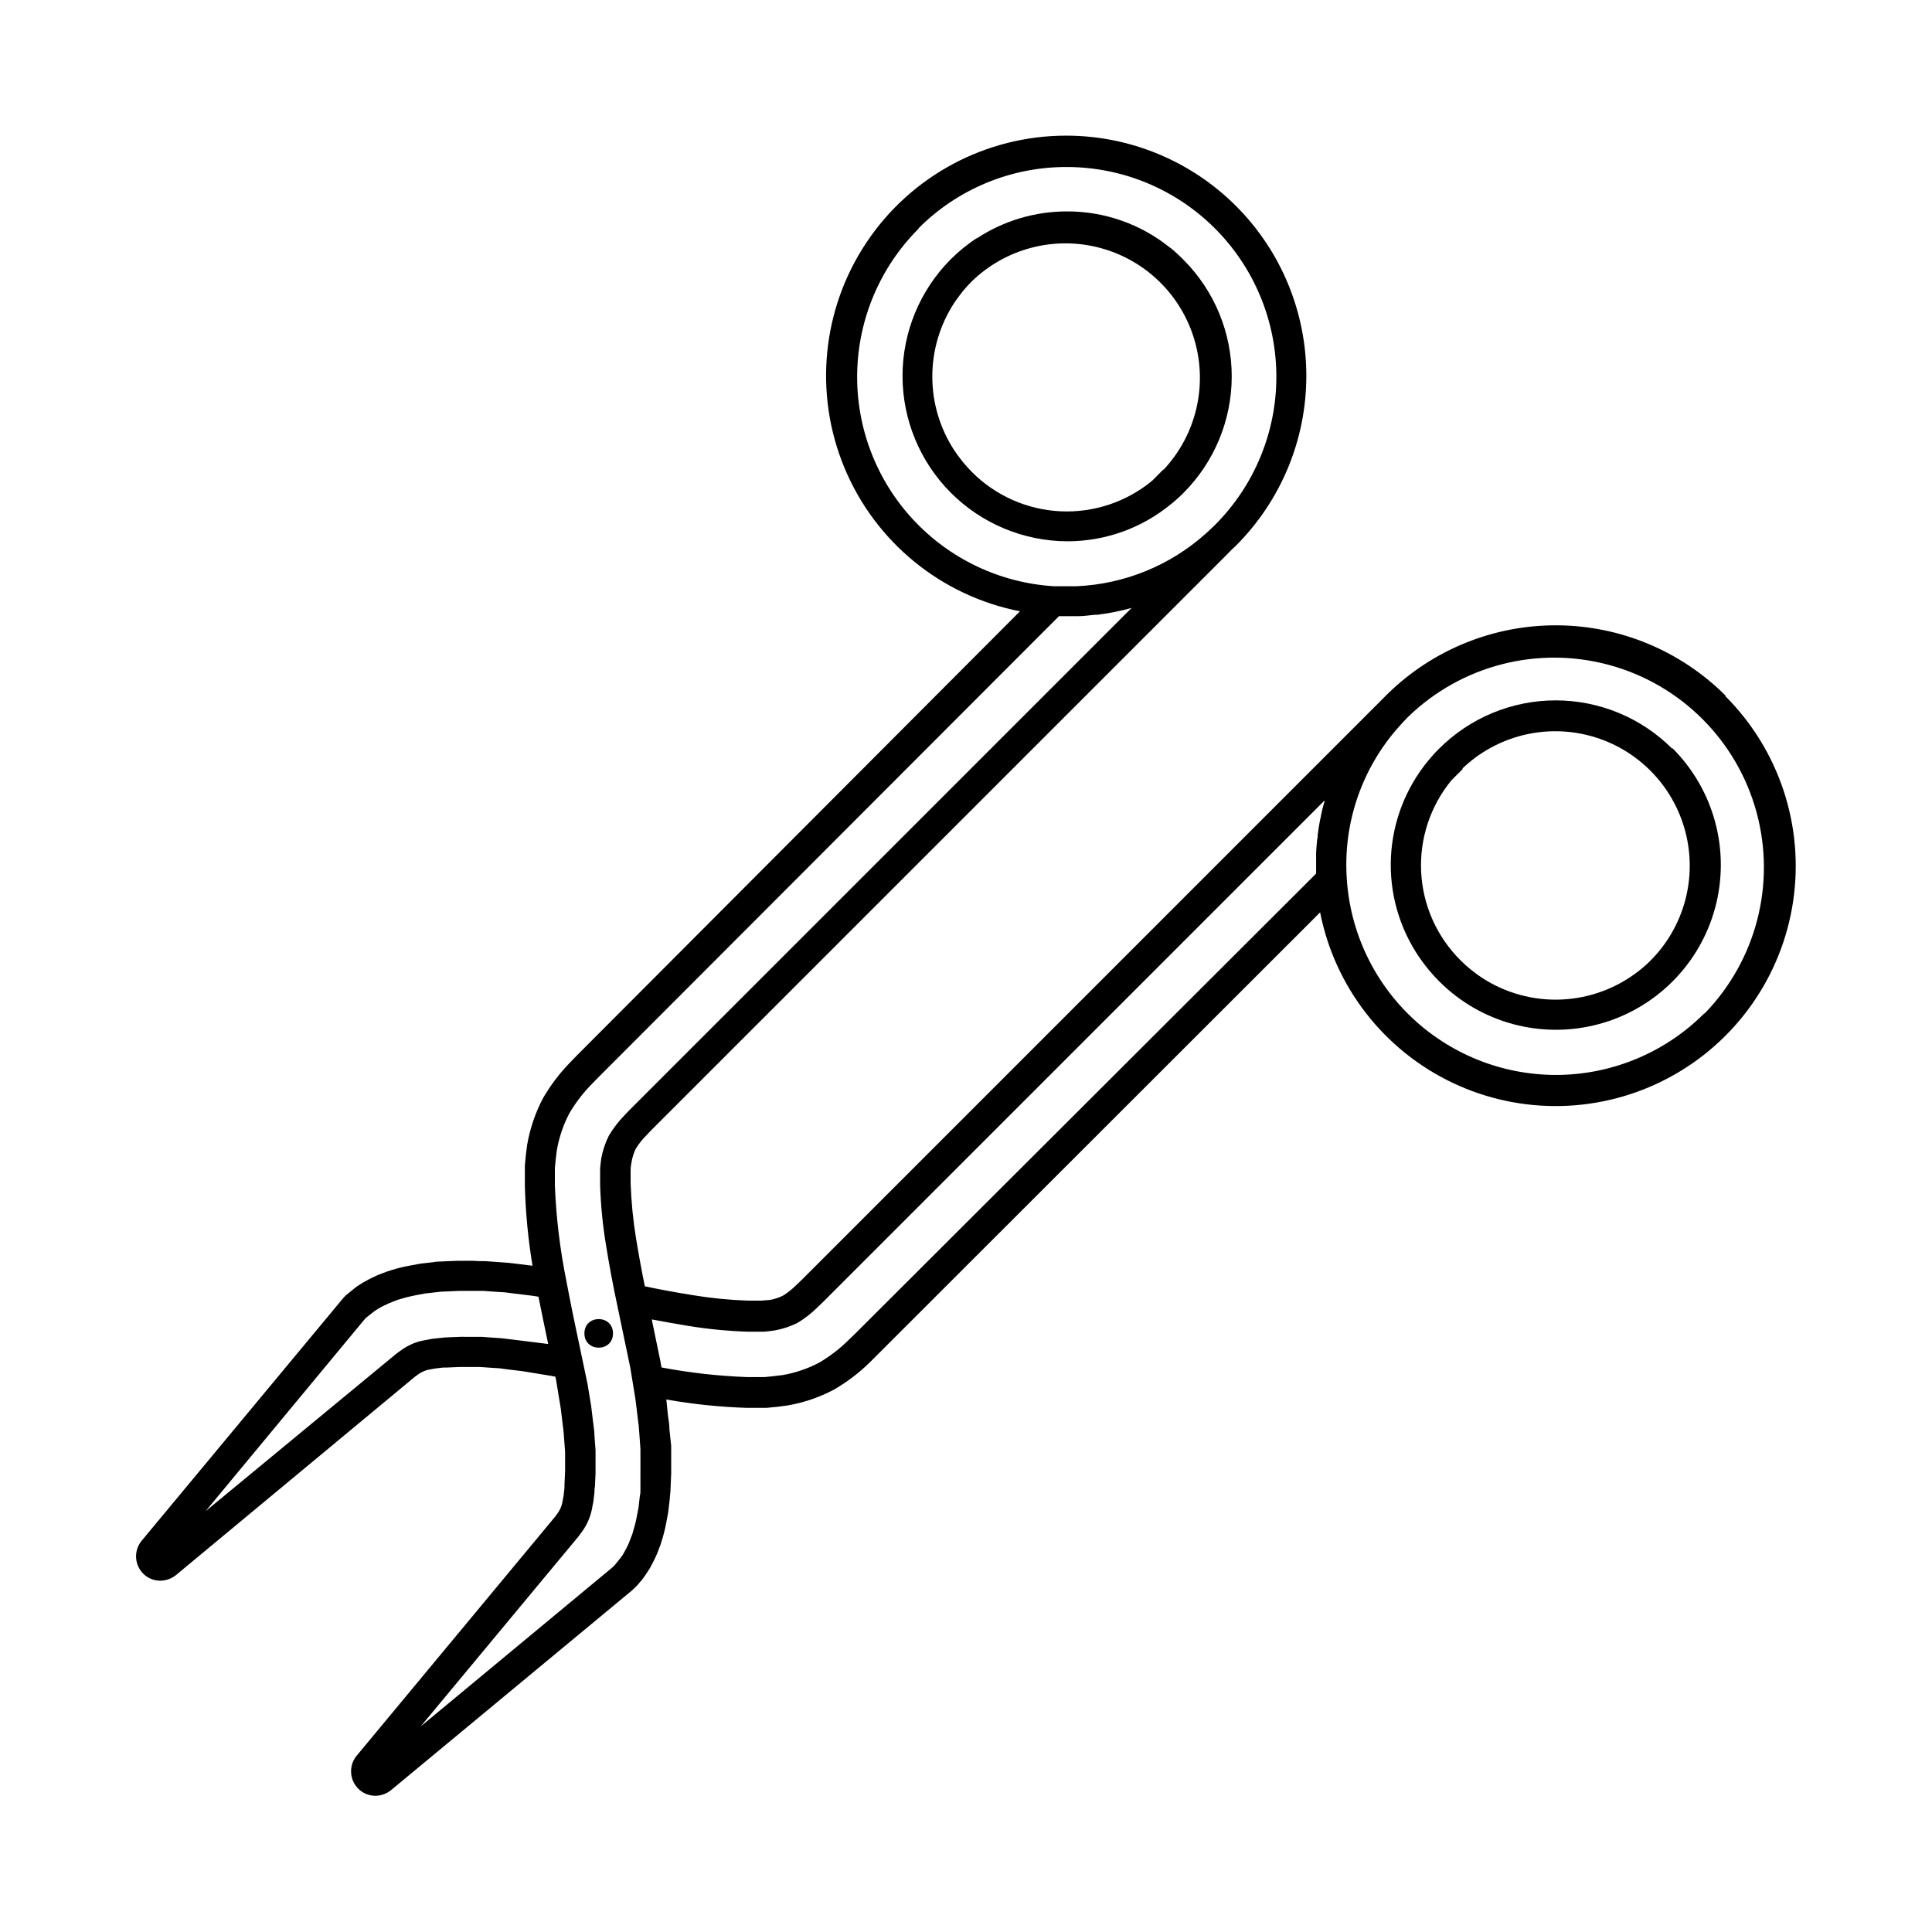 <?xml version="1.0" encoding="UTF-8"?>
<!-- Uploaded to: ICON Repo, www.iconrepo.com, Generator: ICON Repo Mixer Tools -->
<svg fill="#000000" width="800px" height="800px" version="1.1" viewBox="144 144 512 512" xmlns="http://www.w3.org/2000/svg">
 <g>
  <path d="m601.26 328.32c-11.852-11.828-27.883-18.512-44.625-18.605-16.742-0.094-32.848 6.41-44.832 18.102l-0.121 0.141-0.383 0.344-0.301 0.324-154.53 154.55-1.352 1.289c-1.09 1.09-2.293 2.055-3.59 2.883-1.102 0.543-2.273 0.93-3.484 1.148l-2.258 0.18h-3.629c-4.883-0.168-9.75-0.652-14.57-1.449-4.352-0.699-8.586-1.477-12.695-2.336-0.828-4.031-1.613-8.305-2.316-12.594v-0.004c-0.793-4.848-1.277-9.742-1.453-14.652v-1.914-1.23-0.504c0-0.766 0.16-1.512 0.242-2.016v0.004c0.195-1.199 0.555-2.367 1.07-3.469 0.836-1.371 1.84-2.637 2.981-3.766l1.23-1.289 152.55-152.55 1.109-1.148 1.27-1.188-0.004-0.004c11.926-11.934 18.625-28.117 18.621-44.992-0.004-16.871-6.707-33.055-18.637-44.984-11.93-11.934-28.109-18.637-44.984-18.645-21.27-0.008-41.141 10.613-52.949 28.309-11.809 17.691-13.992 40.117-5.816 59.758 8.172 19.641 25.621 33.895 46.496 37.988l-117.51 117.79-1.672 1.734c-2.801 2.863-5.231 6.066-7.234 9.531-2.031 3.875-3.445 8.043-4.191 12.355-0.242 1.691-0.441 3.488-0.605 5.481v1.57 3.769c0.188 7.106 0.867 14.188 2.035 21.199l-4.273-0.523c-1.211-0.16-2.438-0.301-3.629-0.363l-4.535-0.324c-1.066 0-2.156 0-3.246-0.102h-2.481-1.633l-4.875 0.203c-0.59 0-1.176 0.059-1.754 0.18l-3.324 0.383-2.719 0.504 0.004 0.004c-1.672 0.293-3.32 0.695-4.938 1.207l-1.148 0.363c-0.945 0.363-2.016 0.727-2.922 1.148-1.168 0.523-2.305 1.109-3.406 1.754-0.562 0.324-1.109 0.707-1.773 1.129l-2.742 2.215 0.004 0.004c-0.277 0.254-0.543 0.523-0.789 0.805l-53.566 64.488h0.004c-1.965 2.586-1.723 6.219 0.562 8.523 1.203 1.211 2.848 1.887 4.555 1.875 1.461-0.027 2.875-0.52 4.031-1.41l63.34-52.578 0.969-0.707h-0.004c0.793-0.57 1.691-0.984 2.641-1.207l1.914-0.344 2.016-0.242h0.848l3.606-0.16h3.004 2.215l4.031 0.281c0.969 0 2.016 0.18 2.902 0.301l4.352 0.523 7.656 1.25 1.152 0.223 0.203 0.926 1.25 7.637 0.543 4.535c0.121 0.945 0.262 2.016 0.301 3.023l0.281 3.789v2.258 1.895 0.969l-0.16 3.586v0.848l-0.242 2.117-0.383 2.016v-0.004c-0.211 0.898-0.594 1.75-1.129 2.5l-0.746 1.027-52.738 63.52c-1.961 2.598-1.711 6.242 0.586 8.547 1.207 1.203 2.848 1.879 4.555 1.875 1.461-0.02 2.875-0.516 4.031-1.414l63.902-52.961 0.543-0.504c0.301-0.281 0.586-0.543 0.867-0.848l1.371-1.613 0.828-1.148c0.383-0.562 0.746-1.129 1.188-1.832 0.562-1.027 1.148-2.137 1.672-3.305 0.523-1.168 0.766-2.016 1.129-2.883l0.363-1.168v0.004c0.5-1.574 0.895-3.176 1.188-4.797l0.484-2.559 0.422-3.566c0-0.605 0.141-1.211 0.18-2.016l0.203-4.856v-1.531-2.481-3.266l-0.465-4.356c0-1.25-0.223-2.457-0.383-3.668l-0.441-4.25c7.047 1.242 14.172 1.984 21.32 2.215h3.648 1.57c2.016-0.16 3.769-0.363 5.621-0.645h0.004c4.285-0.738 8.426-2.156 12.273-4.191 3.449-2 6.637-4.426 9.488-7.215l119.34-119.26c3.894 19.777 16.93 36.539 35.137 45.184s39.434 8.152 57.219-1.332c17.789-9.484 30.027-26.832 32.996-46.77s-3.688-40.102-17.938-54.355zm-213.86-123.8c10.402-10.441 24.539-16.297 39.277-16.262 14.738 0 28.867 5.856 39.289 16.273s16.277 24.551 16.285 39.285c0.004 14.738-5.844 28.871-16.258 39.297-0.746 0.727-1.512 1.449-2.277 2.137-9.477 8.559-21.641 13.547-34.398 14.109h-1.27-4.758c-14.309-0.883-27.723-7.266-37.438-17.809-9.715-10.543-14.977-24.43-14.688-38.766 0.285-14.332 6.106-28 16.234-38.145zm-103.91 294.93-4.41-0.543c-1.148-0.141-2.336-0.301-3.445-0.344l-3.848-0.281h-2.742-1.637c-0.555-0.031-1.113-0.031-1.672 0l-3.586 0.141-1.43 0.141-2.215 0.242-1.691 0.324-0.969 0.18h-0.004c-1.977 0.449-3.84 1.293-5.481 2.481l-1.168 0.828-50.723 41.875 42.02-50.703 0.324-0.344 0.242-0.262 2.016-1.594 1.25-0.828-0.008 0.004c0.812-0.469 1.645-0.891 2.5-1.27 0.848-0.363 1.672-0.684 2.519-1.008l0.684-0.203c1.324-0.414 2.668-0.75 4.031-1.008l2.418-0.465 3.164-0.363 1.309-0.141 4.656-0.203h3.731 2.84l4.555 0.324c1.066 0 2.016 0.18 3.144 0.324l5.301 0.645 1.531 0.242c0.402 2.016 0.805 4.031 1.23 6.047l1.352 6.488zm30.23 39.457c0 0.484 0 0.945-0.141 1.43l-0.363 3.164-0.484 2.539v0.004c-0.25 1.316-0.582 2.613-0.988 3.891l-0.203 0.707c-0.324 0.848-0.645 1.672-0.969 2.457s-0.848 1.715-1.23 2.418c-0.383 0.707-0.605 0.926-0.867 1.309l-1.613 2.016-0.281 0.262-0.344 0.324-50.758 42.098 41.855-50.383 1.027-1.41h0.004c1.156-1.629 1.977-3.473 2.418-5.422 0.09-0.316 0.148-0.641 0.18-0.965l0.281-1.352 0.301-2.578c0-0.465 0-0.945 0.121-1.473l0.16-3.547v-1.652-1.652-2.762l-0.281-3.707c0-1.23-0.203-2.418-0.344-3.566l-0.562-4.637-0.945-5.703-0.465-2.215-3.387-16.121c-0.586-2.922-1.168-5.824-1.715-8.746h0.004c-1.707-8.375-2.738-16.875-3.082-25.414v-3.387-1.289c0.16-1.773 0.324-3.367 0.523-4.715 0.582-3.41 1.699-6.711 3.305-9.773 1.68-2.863 3.711-5.504 6.047-7.859l1.57-1.613 122.14-122.29h2.195 2.539 0.262c1.473 0 2.922-0.203 4.352-0.363h0.805c1.344-0.188 2.734-0.41 4.172-0.664l0.746-0.16c1.41-0.281 2.801-0.605 4.191-1.008l-133 133-1.309 1.371c-1.625 1.652-3.047 3.492-4.231 5.481-0.953 1.91-1.633 3.945-2.016 6.047-0.121 0.828-0.203 1.691-0.301 2.578v1.027 1.27 2.258c0.168 5.289 0.688 10.562 1.551 15.781 0.867 5.402 1.855 10.68 2.902 15.578l3.527 16.887 1.391 8.484 0.664 5.461c0.141 1.027 0.262 2.016 0.324 3.184l0.324 4.492v2.84 1.492 0.988 1.168zm56.891-41.453-1.633 1.57v0.004c-2.348 2.332-4.973 4.363-7.82 6.047-3.031 1.605-6.293 2.727-9.672 3.324-1.531 0.203-3.125 0.383-4.898 0.543h-4.555c-7.637-0.277-15.242-1.133-22.75-2.559v-0.102l-0.281-1.594-1.812-8.766-0.465-2.258c3.144 0.605 6.387 1.168 9.672 1.715 5.195 0.848 10.438 1.359 15.699 1.531h2.258 2.254c0.887-0.102 1.754-0.18 2.742-0.344v0.004c2.102-0.375 4.141-1.055 6.047-2.016 1.922-1.172 3.699-2.566 5.301-4.152l1.41-1.352 132.91-132.91c0 0.242 0 0.484-0.16 0.727-0.301 1.066-0.562 2.176-0.785 3.266 0 0.363-0.16 0.707-0.223 1.066-0.262 1.309-0.484 2.66-0.645 4.031 0 0.402 0 0.785-0.141 1.188-0.121 1.148-0.203 2.316-0.281 3.508v0.867 4.152 0.562zm225-84.863v0.004c-10.141 10.145-23.812 15.969-38.152 16.262-14.34 0.289-28.238-4.981-38.781-14.703-10.543-9.727-16.914-23.152-17.781-37.469-0.953-14.824 4.137-29.398 14.105-40.406 0.684-0.766 1.41-1.531 2.137-2.277 14.105-13.707 34.402-18.938 53.375-13.758 18.973 5.184 33.793 20.004 38.977 38.977 5.18 18.973-0.051 39.27-13.758 53.375z"/>
  <path d="m587.15 342.4c-8.188-8.191-19.297-12.793-30.883-12.793-11.582 0-22.691 4.602-30.883 12.793-0.855 0.828-1.664 1.703-2.418 2.621l-0.441 0.523h-0.004c-6 7.258-9.477 16.27-9.91 25.676-0.434 9.406 2.203 18.699 7.512 26.477 1.574 2.297 3.356 4.441 5.32 6.41 11.043 11.039 27.133 15.348 42.211 11.305 15.078-4.043 26.855-15.824 30.895-30.906 4.039-15.078-0.277-31.168-11.316-42.207zm-5.684 56.105c-0.844 0.859-1.738 1.664-2.68 2.418l-0.344 0.262h0.004c-5.887 4.668-13.094 7.363-20.598 7.699-7.504 0.336-14.922-1.703-21.199-5.824-0.867-0.562-1.691-1.188-2.5-1.832l-0.402-0.301v-0.004c-0.941-0.754-1.836-1.559-2.68-2.418-6.273-6.227-9.996-14.566-10.445-23.395-0.445-8.824 2.414-17.5 8.027-24.328l3.004-3.004-0.102-0.121v0.004c9.117-8.719 22.168-11.961 34.309-8.531 12.141 3.43 21.559 13.027 24.766 25.227 3.211 12.203-0.273 25.191-9.16 34.148z"/>
  <path d="m454.41 277.53c0.211-0.148 0.414-0.309 0.605-0.48 0.867-0.727 1.715-1.531 2.621-2.418l-0.004-0.004c8.191-8.195 12.789-19.305 12.789-30.891 0-11.586-4.598-22.699-12.789-30.895-1.02-1.051-2.098-2.047-3.223-2.984l-0.484-0.344v0.004c-7.695-6.168-17.266-9.516-27.125-9.492-8.5-0.016-16.816 2.465-23.922 7.133h-0.121c-1.027 0.664-2.016 1.41-2.984 2.176l-0.562 0.441v0.004c-1.145 0.926-2.242 1.918-3.285 2.961-8.168 8.219-12.754 19.336-12.746 30.926 0.008 11.586 4.609 22.699 12.789 30.906 8.184 8.203 19.285 12.832 30.871 12.875 10.066 0.012 19.816-3.496 27.57-9.918zm-52.922-8.523c-0.848-0.867-1.672-1.773-2.418-2.699l-0.301-0.402c-0.645-0.805-1.27-1.633-1.832-2.5h-0.004c-3.824-5.824-5.863-12.641-5.863-19.609s2.039-13.785 5.863-19.609c0.562-0.848 1.188-1.672 1.832-2.5l0.301-0.402c0.746-0.926 1.57-1.812 2.418-2.68h0.004c8.977-8.742 21.883-12.133 33.996-8.922 12.109 3.207 21.648 12.543 25.113 24.586 3.465 12.039 0.352 25.016-8.203 34.176h-0.121l-2.922 2.941c-6.832 5.656-15.535 8.547-24.395 8.109-8.855-0.441-17.23-4.184-23.469-10.488z"/>
  <path d="m306.45 497.36c0 5.051-7.574 5.051-7.574 0s7.574-5.051 7.574 0"/>
 </g>
</svg>
